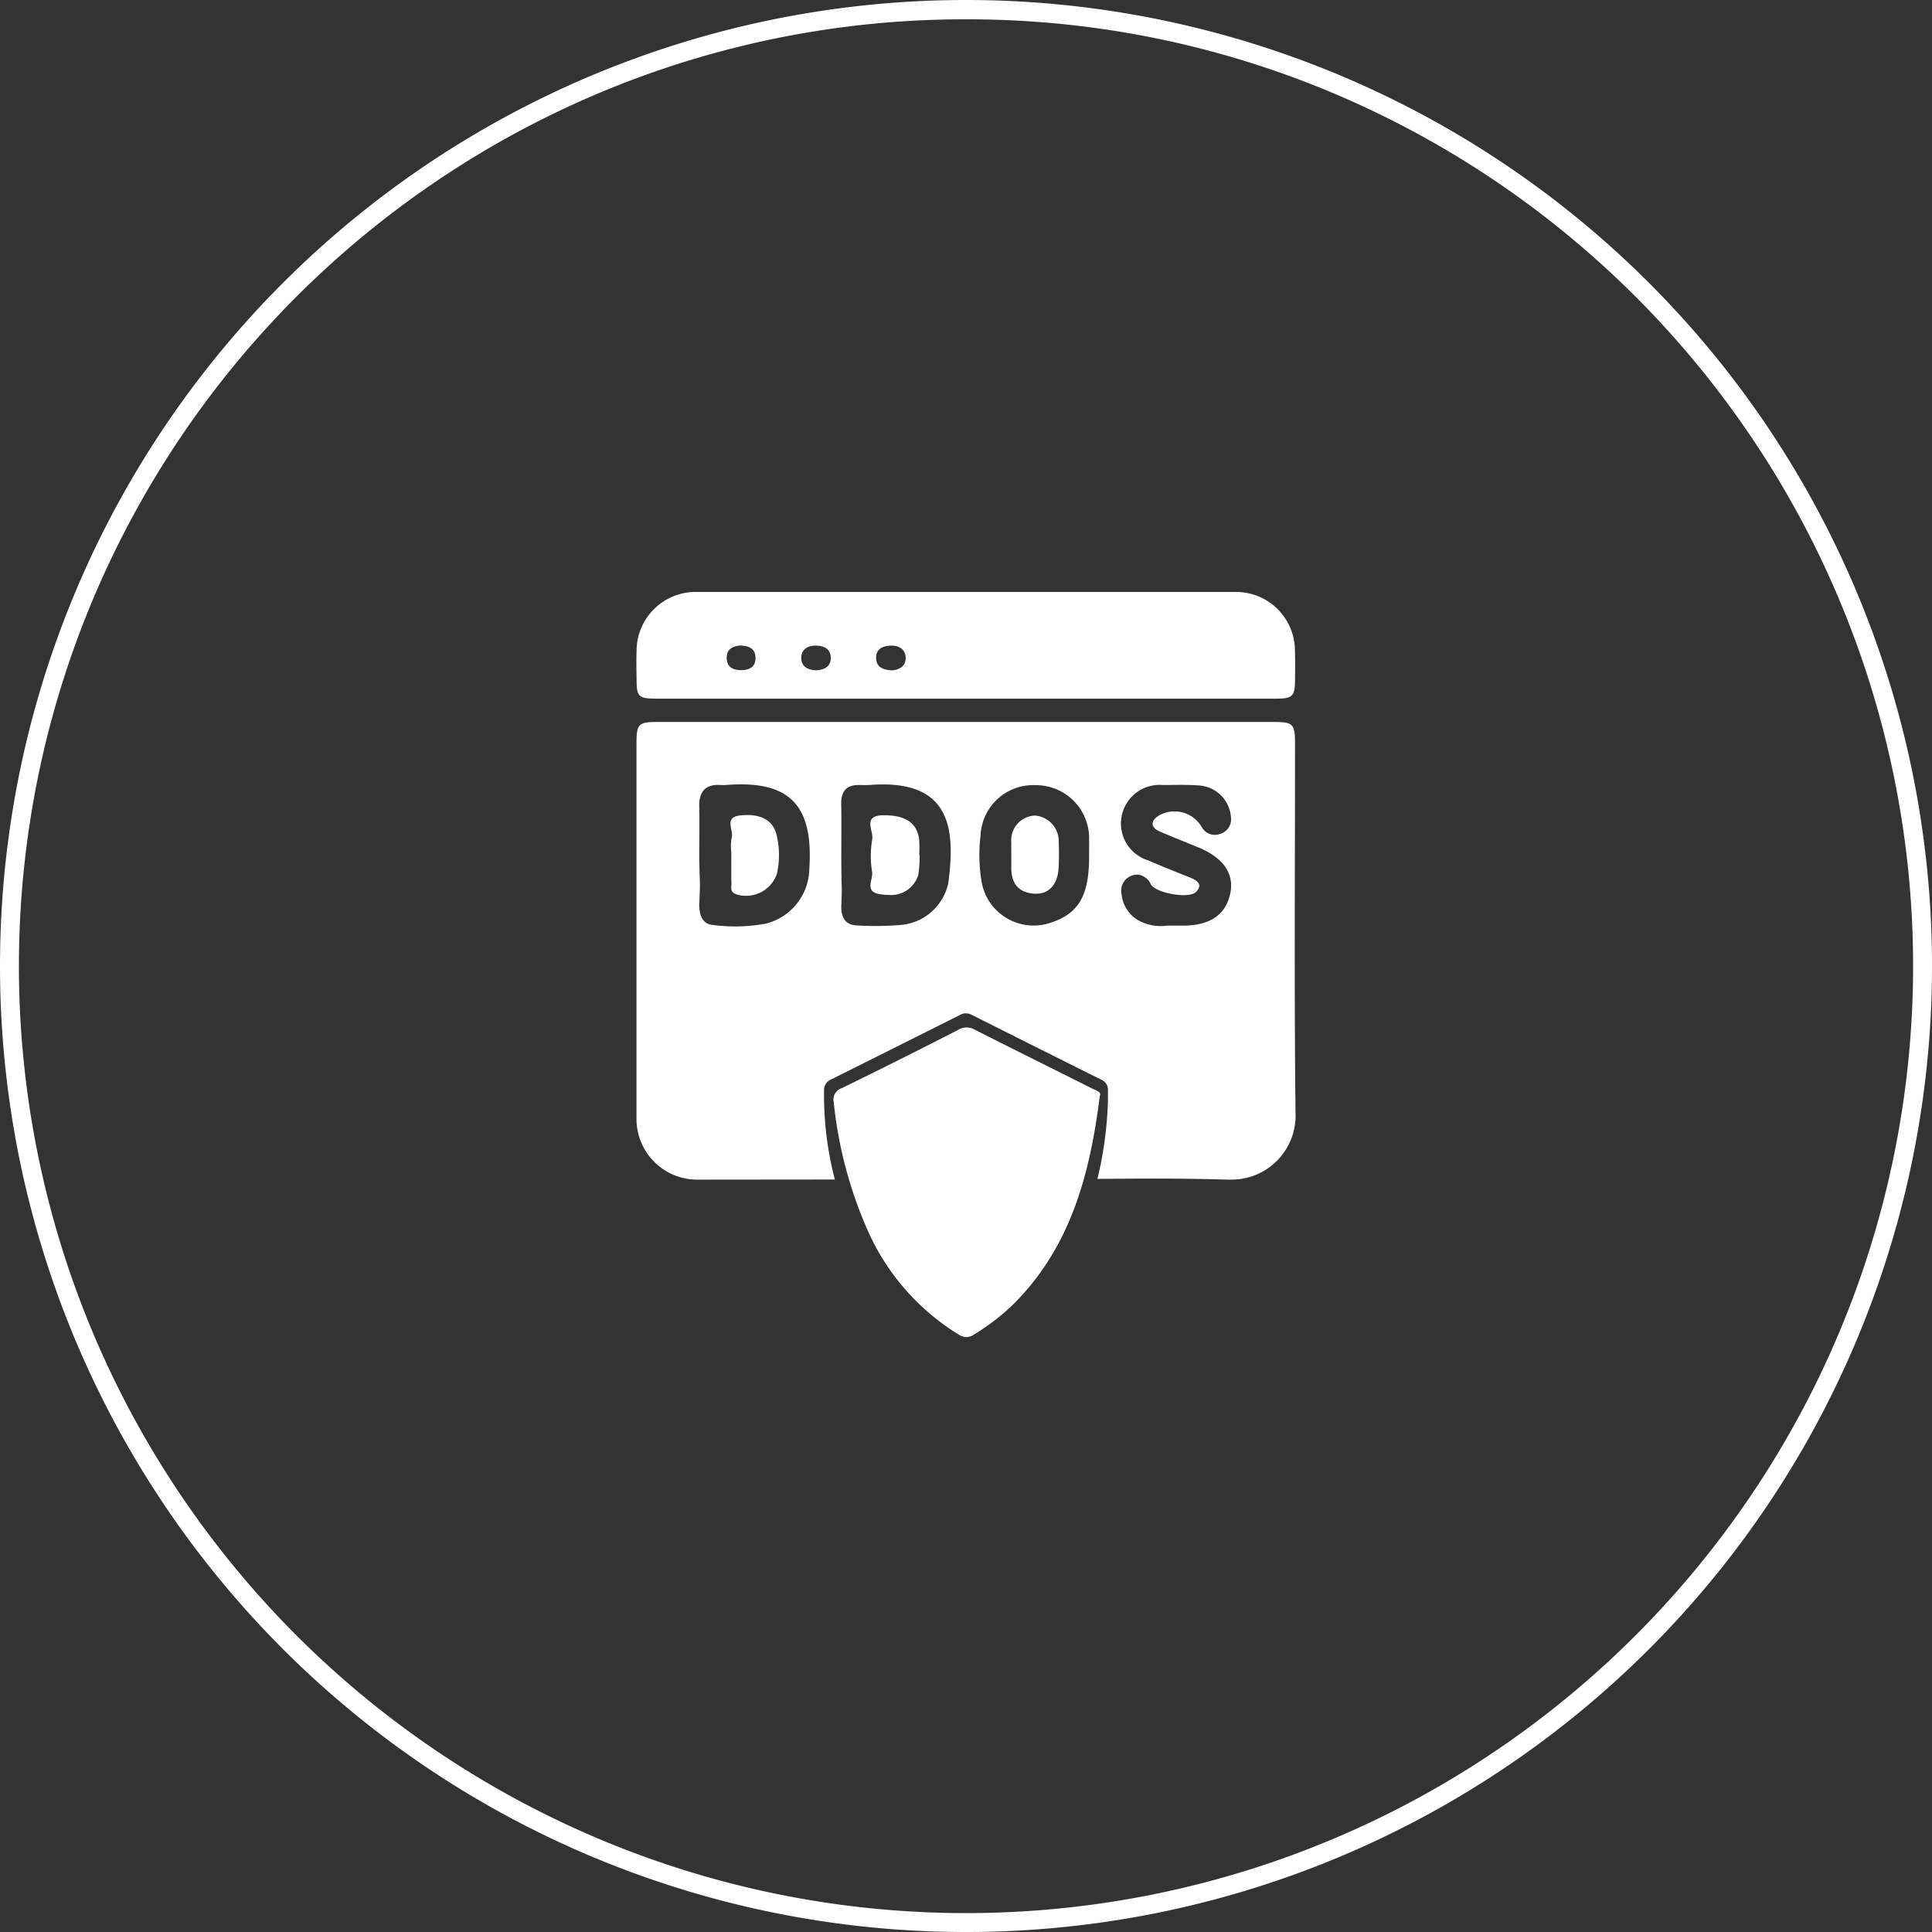 <svg id="DDoS" xmlns="http://www.w3.org/2000/svg" width="124.067" height="124.067" viewBox="0 0 124.067 124.067">
  <rect x="0" y="0" width="124.067" height="124.067" fill="#333333" stroke="none"/>
  <path id="Ellipse_144" data-name="Ellipse 144" d="M62.034,1.241A60.5,60.5,0,0,0,28.045,11.622,60.974,60.974,0,0,0,6.018,38.371a60.711,60.711,0,0,0,5.6,57.652A60.974,60.974,0,0,0,38.371,118.05a60.711,60.711,0,0,0,57.652-5.6A60.974,60.974,0,0,0,118.05,85.7a60.711,60.711,0,0,0-5.6-57.652A60.974,60.974,0,0,0,85.7,6.018,60.411,60.411,0,0,0,62.034,1.241m0-1.241A62.034,62.034,0,1,1,0,62.034,62.034,62.034,0,0,1,62.034,0Z" transform="translate(0)" fill="#fff"/>
  <path id="Union_61" data-name="Union 61" d="M20.717,47.7a14.95,14.95,0,0,1-6-7.012,27.194,27.194,0,0,1-2.047-7.931.768.768,0,0,1,.533-.9q3.747-1.831,7.453-3.733A1.029,1.029,0,0,1,21.71,28.1c2.514,1.274,5.045,2.527,7.566,3.792.261.127.607.217.482.471-.64,5.1-1.9,9.75-5.566,13.391a14.114,14.114,0,0,1-2.51,1.929.913.913,0,0,1-.486.168A.942.942,0,0,1,20.717,47.7Zm17.3-9.96c-2.8-.089-5.6-.074-8.411-.047a24.373,24.373,0,0,0,.675-5c0-.217-.008-.432,0-.646a.709.709,0,0,0-.445-.735q-4.16-2.075-8.313-4.16a.746.746,0,0,0-.722,0q-4.137,2.079-8.277,4.144a.736.736,0,0,0-.474.717,21.525,21.525,0,0,0,.693,5.717l-8.838.009a3.9,3.9,0,0,1-3.9-3.9V9.808c0-1.354.1-1.46,1.411-1.46H40.9c1.271,0,1.395.124,1.395,1.383,0,7.9-.057,15.805.031,23.706a4.109,4.109,0,0,1-4.17,4.3ZM4.035,13.828c.038,1.532-.033,3.066.036,4.595.02.513-.01,1.022-.031,1.535-.028.7.142,1.38.892,1.428a10.818,10.818,0,0,0,3.4-.092,3.69,3.69,0,0,0,2.772-3.508c.272-4.1-1.262-5.709-5.339-5.392a2.415,2.415,0,0,1-.356,0c-.055,0-.11-.005-.162-.005C4.347,12.389,4.01,12.915,4.035,13.828Zm9.118-.213c.031,1.766-.023,3.535.031,5.3.012.4-.006.791-.023,1.185-.036.738.216,1.283.98,1.312a19.484,19.484,0,0,0,2.939-.038A3.421,3.421,0,0,0,20.029,18.7c.433-3.306.287-6.66-4.9-6.316a5.932,5.932,0,0,1-.72.012c-.051,0-.1,0-.147,0C13.478,12.4,13.139,12.81,13.152,13.614Zm18.742,4.577a1.012,1.012,0,0,0-.744,1.176,2.2,2.2,0,0,0,.981,1.659,2.951,2.951,0,0,0,1.934.4c.152,0,.3-.006.454,0,.2,0,.394,0,.59,0,1.756-.006,2.776-.723,3.039-2.139.227-1.229-.487-2.234-2.046-2.877-.83-.341-1.662-.67-2.486-1.025-.582-.249-.662-.678-.022-1.054a2.027,2.027,0,0,1,2.687.726.957.957,0,0,0,1.212.474.978.978,0,0,0,.682-1.1,2.192,2.192,0,0,0-1.976-2c-.782-.062-1.57-.044-2.356-.032a2.48,2.48,0,0,0-.967,4.841c.895.388,1.8.747,2.709,1.111.464.187.8.471.341.921s-2.563.065-2.89-.492a1.038,1.038,0,0,0-.867-.632A.96.96,0,0,0,31.895,18.192ZM22.1,15.635a10.46,10.46,0,0,0,.08,3.046A3.39,3.39,0,0,0,26.6,21.24c1.8-.586,2.471-1.733,2.471-4.254,0-.356.006-.708,0-1.061a3.414,3.414,0,0,0-3.226-3.513q-.119-.006-.235-.006A3.384,3.384,0,0,0,22.1,15.635ZM6.363,19.394c-.372-.154-.251-.438-.261-.681-.018-.664-.006-1.327-.006-1.988a3.054,3.054,0,0,1,.018-.933c.162-.483-.533-1.321.547-1.44,1.28-.139,2.095.27,2.335,1.232a5.464,5.464,0,0,1,.017,2.551,2.1,2.1,0,0,1-2.023,1.377A1.638,1.638,0,0,1,6.363,19.394Zm9.256.012c-1-.166-.407-.936-.482-1.41a6.392,6.392,0,0,1,.007-2.112c.1-.534-.655-1.526.7-1.544,1.417-.017,2.2.477,2.317,1.6a8.934,8.934,0,0,1,0,.945h.023a7.176,7.176,0,0,1-.085,1.289,1.818,1.818,0,0,1-1.93,1.28A3.4,3.4,0,0,1,15.619,19.406Zm9.912-.032c-1.06-.077-1.484-.738-1.457-1.748.005-.237,0-.471,0-.705,0-.275-.007-.551,0-.823a1.591,1.591,0,0,1,1.506-1.739,1.647,1.647,0,0,1,1.539,1.736c.025.507.018,1.019,0,1.526-.036,1.1-.57,1.758-1.457,1.758C25.62,19.378,25.576,19.377,25.53,19.374Zm-.5-12.523H1.41c-1.317,0-1.4-.083-1.4-1.369C0,4.914-.008,4.341.011,3.77A3.79,3.79,0,0,1,3.89,0Q21.154,0,38.414,0A3.782,3.782,0,0,1,42.29,3.77c.018.631.011,1.262.006,1.893-.01,1.034-.162,1.188-1.224,1.188l-5.349,0ZM16.3,3.447c-.507.021-.907.228-.907.779,0,.607.45.776,1,.809.495-.03.9-.276.9-.791-.006-.539-.392-.8-.92-.8Zm-5.712.824c.015.521.427.752.992.758.477-.042.925-.222.9-.832-.023-.548-.432-.74-.936-.75h-.028C10.965,3.447,10.571,3.711,10.587,4.271ZM5.8,4.22c0,.622.421.806.954.8.5-.006.889-.2.895-.77,0-.628-.427-.785-.967-.812C6.2,3.482,5.8,3.646,5.8,4.22Z" transform="translate(40.868 38.014)" fill="#fff"/>
</svg>
